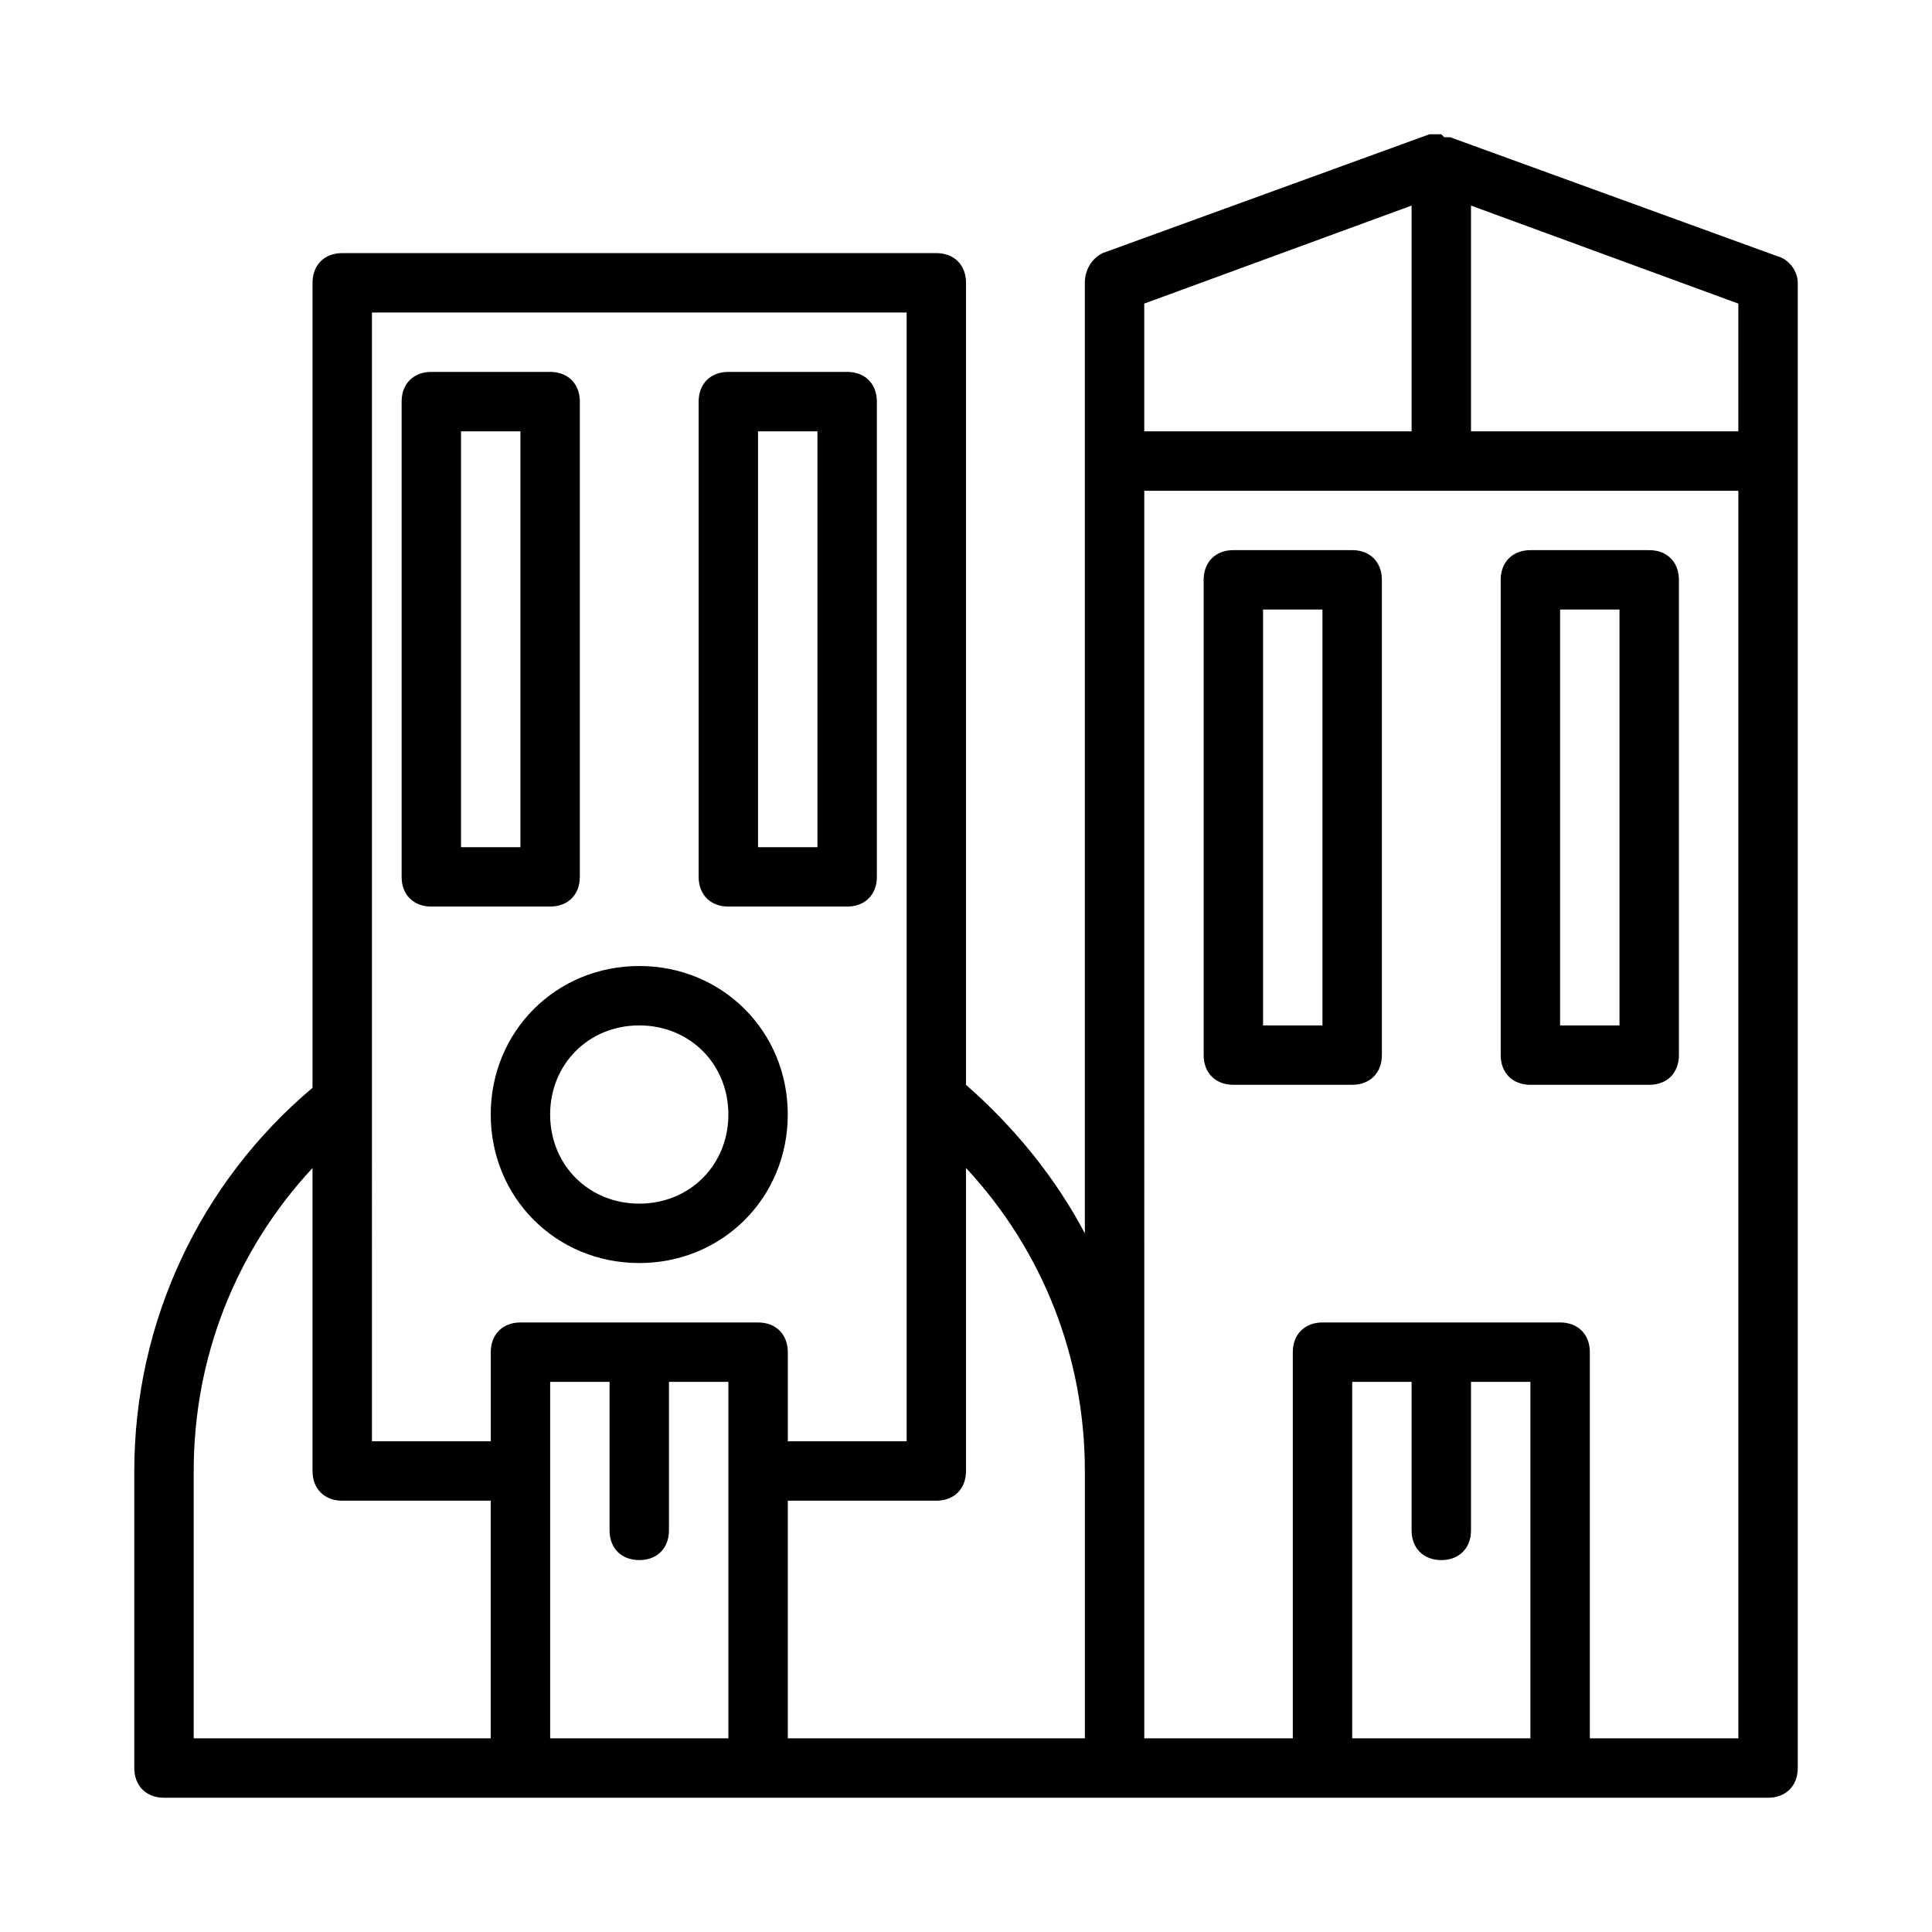 <?xml version="1.0" encoding="UTF-8"?>
<!-- Uploaded to: SVG Repo, www.svgrepo.com, Generator: SVG Repo Mixer Tools -->
<svg fill="#000000" width="800px" height="800px" version="1.1" viewBox="144 144 512 512" xmlns="http://www.w3.org/2000/svg">
 <g>
  <path d="m614.91 211.86-86.594-31.488h-1.578l-0.785-0.785h-3.152l-86.594 31.488c-3.141 1.574-4.715 4.723-4.715 7.871v251.91c-7.871-14.957-18.895-28.34-31.488-39.359v-212.55c0-4.723-3.148-7.871-7.871-7.871h-157.44c-4.723 0-7.871 3.148-7.871 7.871v213.33c-29.918 25.191-47.234 62.188-47.234 101.55v78.719c0 4.723 3.148 7.871 7.871 7.871h425.09c4.723 0 7.871-3.148 7.871-7.871v-393.6c0-3.148-2.359-6.297-5.508-7.086zm-10.234 46.445h-70.848v-59.824l70.848 25.977zm-157.44-33.848 70.848-25.977v59.824h-70.848zm-204.67 2.359h141.7v299.14h-31.488v-23.617c0-4.723-3.148-7.871-7.871-7.871h-62.977c-4.723 0-7.871 3.148-7.871 7.871v23.617h-31.488zm-47.234 377.86v-70.848c0-29.914 11.02-58.254 31.488-80.293v80.293c0 4.723 3.148 7.871 7.871 7.871h39.359v62.977zm94.465 0v-94.465h15.742v39.359c0 4.723 3.148 7.871 7.871 7.871s7.871-3.148 7.871-7.871v-39.359h15.742v94.465zm62.977 0v-62.977h39.359c4.723 0 7.871-3.148 7.871-7.871l0.004-80.297c20.469 22.043 31.488 50.383 31.488 80.293v70.848zm149.57 0v-94.465h15.742v39.359c0 4.723 3.148 7.871 7.871 7.871 4.723 0 7.871-3.148 7.871-7.871v-39.359h15.742v94.465zm102.34 0h-39.359v-102.34c0-4.723-3.148-7.871-7.871-7.871h-62.977c-4.723 0-7.871 3.148-7.871 7.871v102.34h-39.359l-0.004-330.62h157.44z"/>
  <path d="m502.34 289.79h-31.488c-4.723 0-7.871 3.148-7.871 7.871v125.95c0 4.723 3.148 7.871 7.871 7.871h31.488c4.723 0 7.871-3.148 7.871-7.871v-125.95c0-4.727-3.148-7.875-7.871-7.875zm-7.875 125.95h-15.742v-110.21h15.742z"/>
  <path d="m549.57 431.49h31.488c4.723 0 7.871-3.148 7.871-7.871v-125.95c0-4.723-3.148-7.871-7.871-7.871h-31.488c-4.723 0-7.871 3.148-7.871 7.871v125.95c0 4.719 3.148 7.871 7.871 7.871zm7.871-125.95h15.742v110.21h-15.742z"/>
  <path d="m258.3 384.25h31.488c4.723 0 7.871-3.148 7.871-7.871l0.004-125.95c0-4.723-3.148-7.871-7.871-7.871h-31.488c-4.723 0-7.871 3.148-7.871 7.871v125.95c-0.004 4.723 3.144 7.871 7.867 7.871zm7.875-125.95h15.742v110.21h-15.742z"/>
  <path d="m337.02 384.25h31.488c4.723 0 7.871-3.148 7.871-7.871v-125.95c0-4.723-3.148-7.871-7.871-7.871h-31.488c-4.723 0-7.871 3.148-7.871 7.871v125.95c-0.004 4.723 3.148 7.871 7.871 7.871zm7.871-125.95h15.742v110.21h-15.742z"/>
  <path d="m274.05 439.36c0 22.043 17.32 39.359 39.359 39.359 22.043 0 39.359-17.32 39.359-39.359 0-22.043-17.32-39.359-39.359-39.359-22.043 0-39.359 17.316-39.359 39.359zm39.359-23.617c13.383 0 23.617 10.234 23.617 23.617s-10.234 23.617-23.617 23.617-23.617-10.234-23.617-23.617 10.234-23.617 23.617-23.617z"/>
 </g>
</svg>